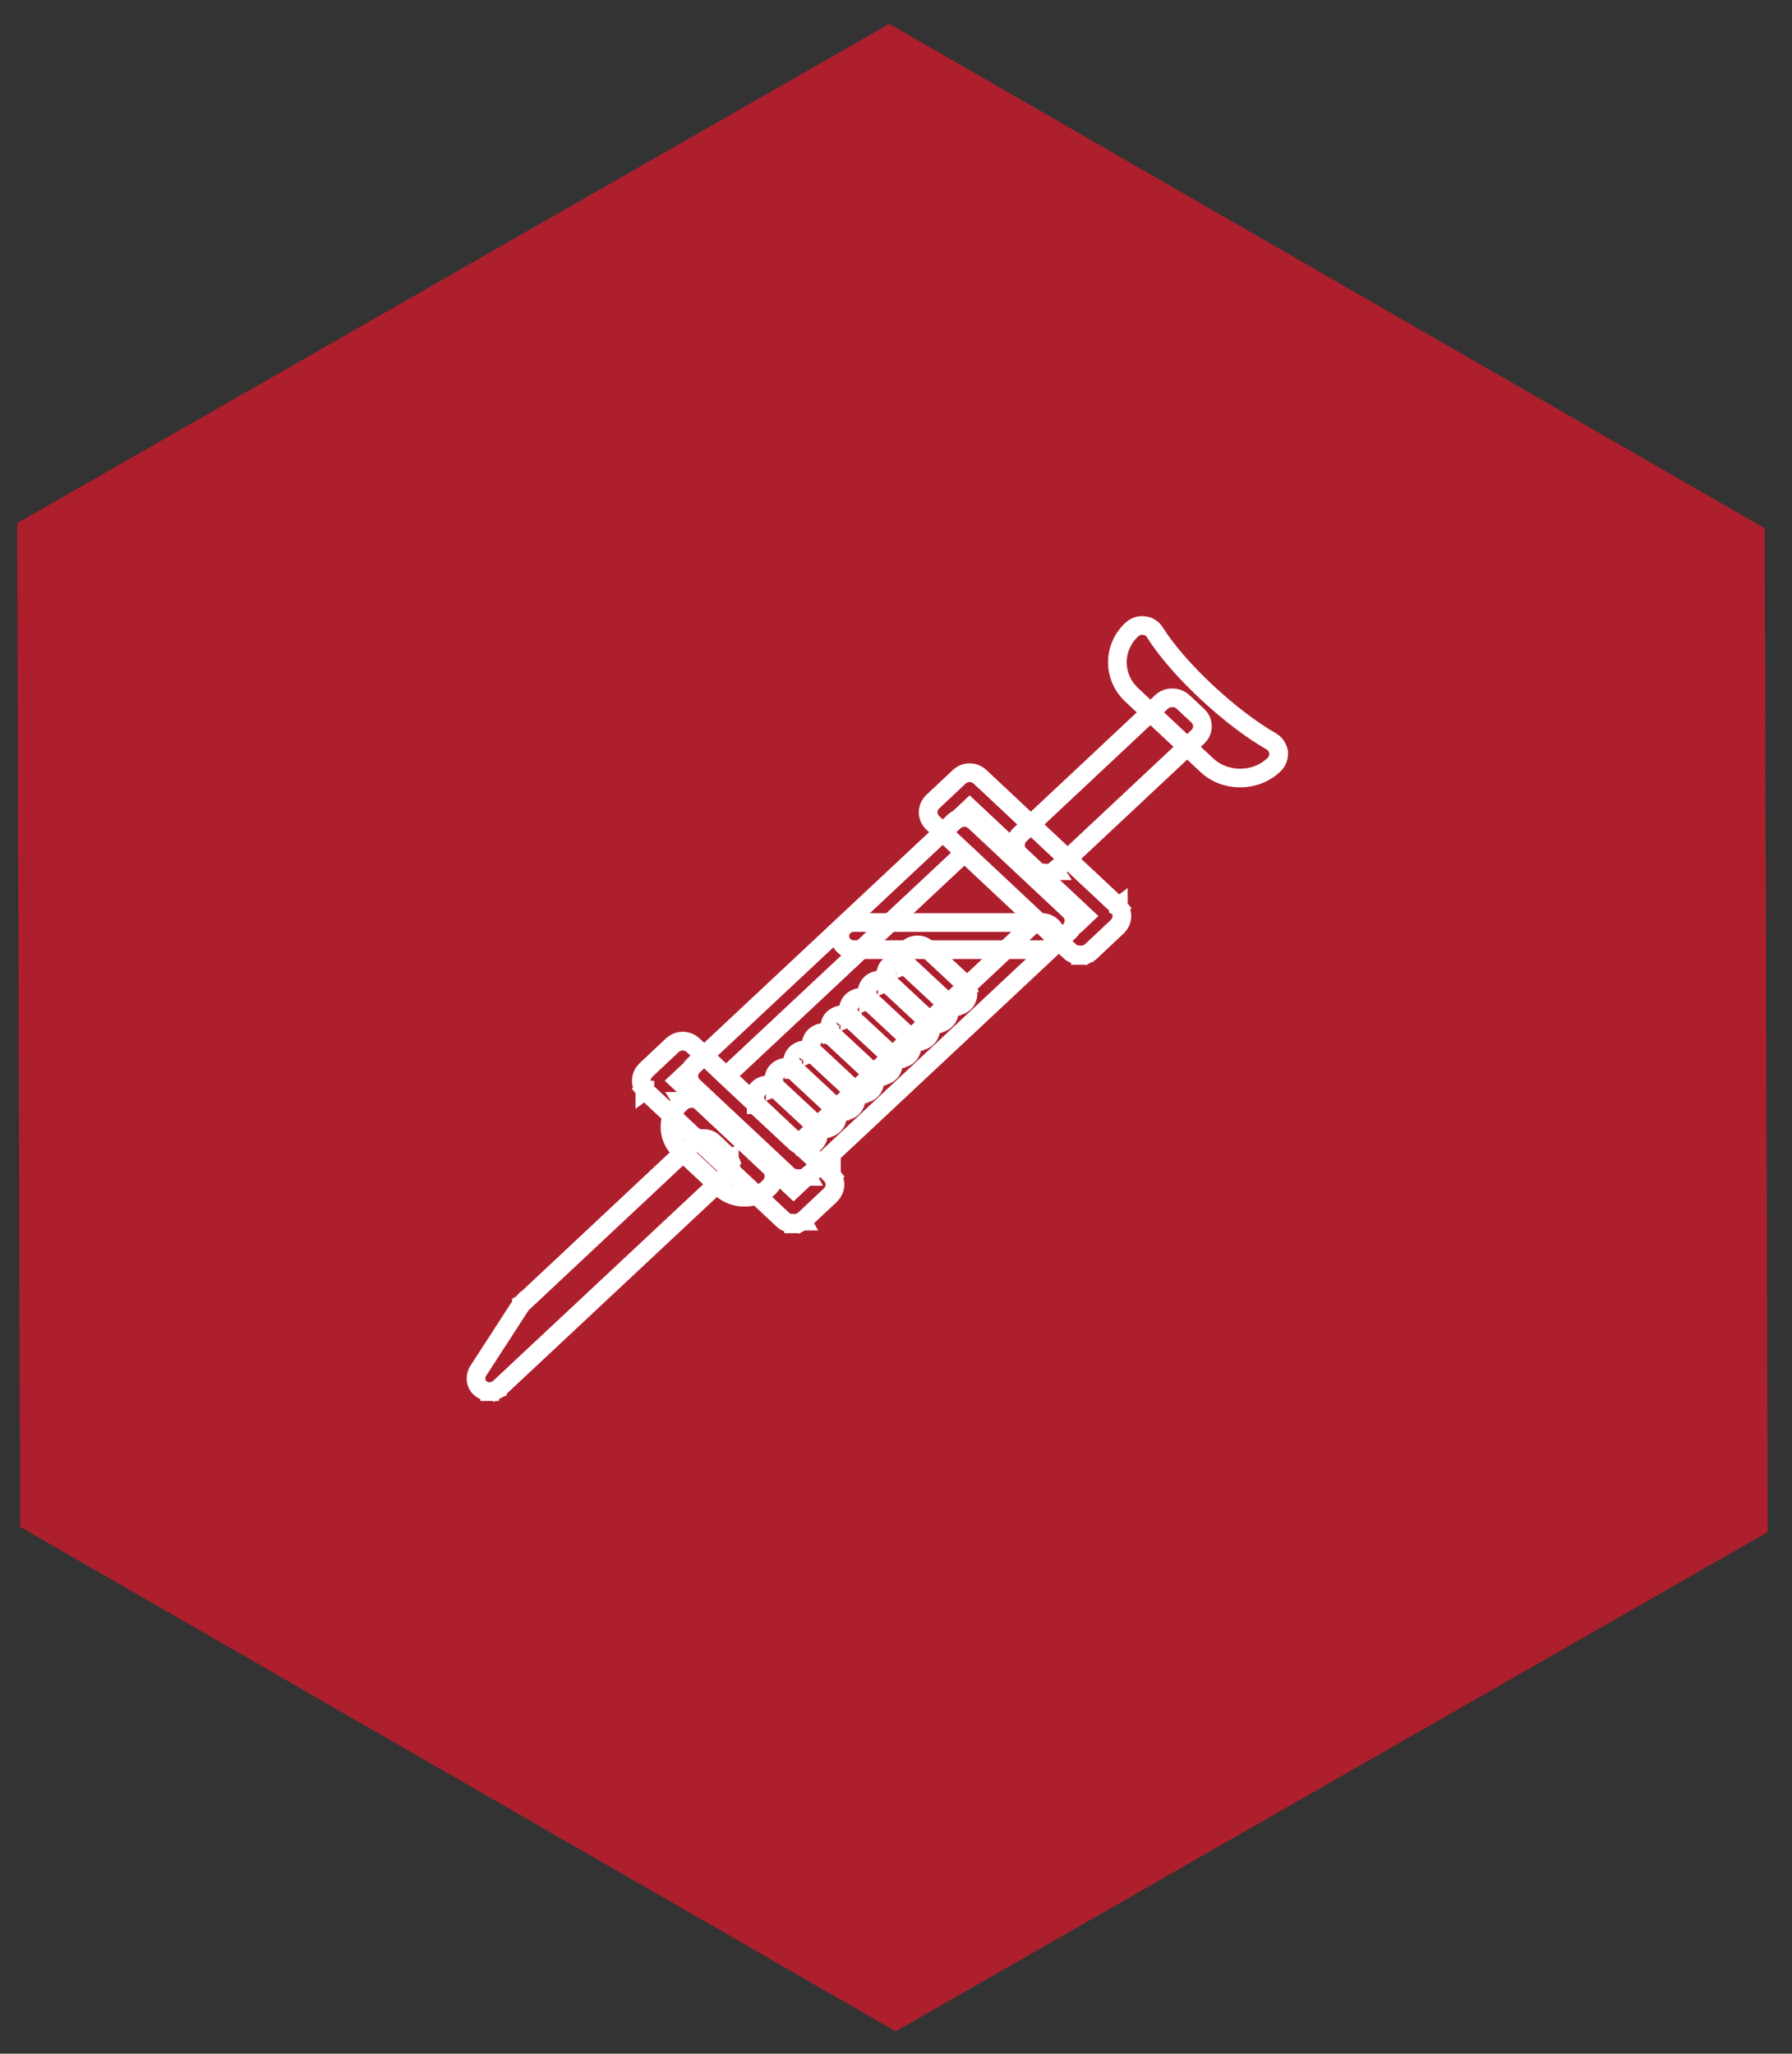 <svg width="48" height="55" viewBox="0 0 48 55" fill="none" xmlns="http://www.w3.org/2000/svg">
<rect x="0" y="0" width="48" height="55" fill="#333333" stroke="none"/>
<g id="Group">
<path id="Vector" d="M23.99 54.4L0.54 40.89L0.46 14.01L23.82 0.64L47.27 14.15L47.35 41.03L23.99 54.4Z" fill="#AE1F2D"/>
<g id="Group_2">
<path id="Vector_2" d="M21.256 32.527V32.777C21.304 32.777 21.345 32.765 21.365 32.759C21.389 32.751 21.411 32.742 21.427 32.734C21.444 32.727 21.459 32.72 21.469 32.714L21.482 32.707L21.486 32.705L21.488 32.704L21.488 32.704L21.488 32.704L21.489 32.704L21.489 32.704L21.367 32.486L21.489 32.704L21.516 32.689L21.538 32.668L22.241 32.007L22.249 31.999L22.256 31.991C22.302 31.939 22.366 31.851 22.366 31.721C22.366 31.63 22.323 31.554 22.311 31.532L22.311 31.532C22.301 31.514 22.291 31.499 22.284 31.489L22.275 31.476L22.272 31.471L22.271 31.47L22.27 31.469L22.27 31.469L22.27 31.468L22.27 31.468L22.07 31.618L22.27 31.468L22.257 31.451L22.241 31.436L18.57 27.997C18.409 27.844 18.165 27.844 18.004 27.997L17.302 28.657L17.294 28.665L17.287 28.673C17.241 28.725 17.177 28.813 17.177 28.943C17.177 29.034 17.22 29.11 17.232 29.132L17.232 29.132C17.242 29.15 17.252 29.165 17.259 29.175L17.268 29.189L17.271 29.193L17.272 29.195L17.273 29.195L17.273 29.195L17.273 29.196L17.273 29.196L17.473 29.046L17.273 29.196L17.286 29.213L17.302 29.229L20.969 32.664C21.007 32.701 21.047 32.722 21.07 32.733C21.099 32.746 21.127 32.754 21.146 32.76C21.167 32.765 21.186 32.769 21.199 32.771L21.216 32.774L21.221 32.775L21.224 32.775L21.224 32.775L21.225 32.775L21.225 32.775L21.225 32.775L21.256 32.527ZM21.372 31.722L21.255 31.832L18.171 28.942L18.288 28.832L21.372 31.722Z" stroke="white" stroke-width="0.5"/>
<path id="Vector_3" d="M28.941 25.338V25.588C28.989 25.588 29.03 25.576 29.05 25.57C29.074 25.562 29.096 25.553 29.113 25.546C29.129 25.538 29.144 25.531 29.154 25.525L29.168 25.519L29.172 25.516L29.173 25.516L29.174 25.515L29.174 25.515L29.174 25.515L29.174 25.515L29.052 25.297L29.174 25.515L29.201 25.5L29.223 25.479L29.926 24.818L29.934 24.81L29.941 24.802C29.988 24.75 30.051 24.662 30.051 24.532C30.051 24.441 30.009 24.366 29.997 24.344L29.996 24.343C29.986 24.326 29.977 24.311 29.97 24.3L29.961 24.287L29.958 24.282L29.956 24.281L29.956 24.28L29.956 24.28L29.956 24.28L29.956 24.28L29.755 24.429L29.956 24.28L29.942 24.262L29.926 24.247L26.255 20.808C26.094 20.655 25.851 20.655 25.689 20.808L24.987 21.468L24.987 21.468L24.986 21.47C24.913 21.54 24.86 21.639 24.86 21.754C24.86 21.869 24.913 21.968 24.986 22.038L24.986 22.038L24.988 22.04L28.655 25.475C28.692 25.513 28.733 25.533 28.756 25.544C28.785 25.557 28.812 25.565 28.832 25.571C28.853 25.576 28.871 25.58 28.884 25.582L28.901 25.585L28.907 25.586L28.909 25.586L28.91 25.586L28.91 25.586L28.91 25.586L28.91 25.586L28.941 25.338ZM29.057 24.533L28.941 24.643L25.856 21.753L25.973 21.643L29.057 24.533Z" stroke="white" stroke-width="0.5"/>
<path id="Vector_4" d="M21.385 31.329V31.579C21.434 31.579 21.474 31.567 21.494 31.561C21.518 31.553 21.54 31.544 21.557 31.537C21.574 31.529 21.588 31.522 21.599 31.516L21.612 31.509L21.616 31.507L21.617 31.506L21.618 31.506L21.618 31.506L21.618 31.506L21.618 31.506L21.496 31.288L21.618 31.506L21.645 31.491L21.667 31.47L28.64 24.942L28.64 24.942L28.642 24.94C28.716 24.87 28.768 24.772 28.768 24.656C28.768 24.541 28.716 24.443 28.642 24.373L28.642 24.372L28.64 24.371L26.117 22.007C26.117 22.007 26.117 22.006 26.116 22.006C25.955 21.853 25.712 21.853 25.551 22.006L18.579 28.533L18.579 28.533L18.577 28.535C18.503 28.605 18.451 28.704 18.451 28.819C18.451 28.934 18.503 29.033 18.577 29.103L18.577 29.103L18.579 29.105L21.099 31.466C21.136 31.503 21.177 31.524 21.2 31.535C21.229 31.548 21.256 31.556 21.276 31.561C21.297 31.567 21.315 31.571 21.328 31.573L21.345 31.576L21.351 31.576L21.353 31.577L21.354 31.577L21.354 31.577L21.354 31.577L21.354 31.577L21.385 31.329ZM27.771 24.656L21.385 30.635L19.448 28.819L25.834 22.84L27.771 24.656Z" stroke="white" stroke-width="0.5"/>
<path id="Vector_5" d="M13.117 37.27C13.117 37.27 13.117 37.27 13.117 37.262V37.27C13.163 37.27 13.201 37.259 13.218 37.253C13.239 37.246 13.258 37.239 13.271 37.233C13.285 37.227 13.297 37.22 13.306 37.216L13.317 37.21L13.32 37.209L13.322 37.208L13.322 37.208L13.322 37.207L13.322 37.207L13.322 37.207L13.201 36.989L13.322 37.207L13.349 37.192L13.371 37.172L19.474 31.461C19.544 31.397 19.565 31.318 19.572 31.268C19.579 31.217 19.573 31.171 19.568 31.142C19.563 31.11 19.555 31.083 19.549 31.064C19.546 31.055 19.543 31.047 19.541 31.041L19.538 31.033L19.537 31.03L19.536 31.029L19.536 31.028L19.536 31.028L19.536 31.028C19.536 31.028 19.536 31.028 19.336 31.109L19.536 31.028L19.516 30.978L19.477 30.941L19.111 30.594C19.065 30.547 19.013 30.524 18.978 30.511C18.937 30.497 18.893 30.49 18.851 30.49C18.805 30.49 18.767 30.501 18.751 30.507C18.73 30.513 18.711 30.521 18.697 30.527C18.683 30.534 18.671 30.54 18.663 30.544L18.652 30.55L18.648 30.552L18.647 30.552L18.647 30.552L18.646 30.553L18.646 30.553L18.646 30.553L18.758 30.752L18.758 30.752L18.646 30.553L18.619 30.568L18.597 30.589L14.001 34.896L13.993 34.903L13.985 34.911L13.973 34.925L13.969 34.93L13.967 34.931L13.967 34.932L13.967 34.932L13.967 34.932L13.967 34.932L14.138 35.086L13.967 34.932L13.954 34.946L13.943 34.963L12.806 36.719L12.8 36.727L12.795 36.736C12.722 36.873 12.727 37.085 12.9 37.204C12.959 37.246 13.021 37.259 13.048 37.264C13.066 37.267 13.082 37.268 13.093 37.269C13.099 37.269 13.104 37.27 13.108 37.27L13.113 37.27L13.116 37.27L13.117 37.27L13.117 37.27H13.117H13.117Z" stroke="white" stroke-width="0.5"/>
<path id="Vector_6" d="M18.273 29.496L18.385 29.672L18.385 29.672L18.273 29.496L18.244 29.515L18.221 29.54L18.206 29.557C18.052 29.718 17.945 29.931 17.945 30.172C17.945 30.399 18.033 30.635 18.221 30.801L19.299 31.81C19.478 31.98 19.707 32.064 19.942 32.064C20.168 32.064 20.407 31.981 20.587 31.809L20.594 31.802L20.6 31.795L20.614 31.78C20.761 31.63 20.785 31.371 20.598 31.213L18.806 29.53C18.71 29.431 18.582 29.416 18.518 29.416C18.436 29.416 18.366 29.448 18.339 29.46C18.321 29.469 18.305 29.477 18.294 29.483L18.28 29.492L18.276 29.494L18.274 29.496L18.273 29.496L18.273 29.496L18.273 29.496L18.273 29.496Z" stroke="white" stroke-width="0.5"/>
<path id="Vector_7" d="M32.311 20.479C32.564 20.722 32.892 20.835 33.214 20.837V20.837H33.223V20.837C33.543 20.835 33.87 20.723 34.122 20.482C34.24 20.378 34.25 20.233 34.25 20.174V20.146L34.244 20.119C34.221 20.018 34.156 19.913 34.049 19.853C33.543 19.565 32.93 19.103 32.33 18.545C31.734 17.99 31.244 17.422 30.944 16.952C30.886 16.842 30.771 16.764 30.643 16.754C30.501 16.733 30.387 16.801 30.325 16.852L30.32 16.857L30.314 16.862C29.802 17.343 29.802 18.129 30.314 18.61L30.315 18.611L32.311 20.479Z" stroke="white" stroke-width="0.5"/>
<path id="Vector_8" d="M28.007 23.148V23.398C28.089 23.398 28.16 23.366 28.186 23.354C28.205 23.345 28.22 23.337 28.231 23.331L28.245 23.322L28.25 23.32L28.251 23.319L28.252 23.318L28.252 23.318L28.253 23.318L28.253 23.318L28.118 23.107L28.253 23.318L28.272 23.305L28.289 23.289L32.081 19.736L32.081 19.736L32.083 19.734C32.156 19.664 32.208 19.566 32.208 19.451C32.208 19.335 32.156 19.237 32.083 19.167L32.083 19.167L32.081 19.165L31.683 18.793L31.676 18.786L31.668 18.78C31.587 18.715 31.489 18.687 31.398 18.687C31.308 18.687 31.203 18.715 31.12 18.792L31.119 18.793L27.328 22.346L27.328 22.346L27.326 22.348C27.252 22.418 27.2 22.517 27.2 22.632C27.2 22.747 27.252 22.846 27.326 22.916L27.326 22.916L27.328 22.918L27.721 23.285C27.758 23.323 27.799 23.344 27.822 23.354C27.85 23.367 27.878 23.375 27.898 23.381C27.919 23.386 27.937 23.39 27.95 23.392L27.967 23.395L27.973 23.396L27.975 23.396L27.976 23.396L27.976 23.396L27.976 23.396L27.976 23.396L28.007 23.148Z" stroke="white" stroke-width="0.5"/>
<path id="Vector_9" d="M21.317 30.603L21.327 30.612L21.338 30.62C21.389 30.659 21.446 30.676 21.468 30.683C21.483 30.687 21.496 30.69 21.505 30.692L21.517 30.695L21.522 30.696L21.523 30.696L21.524 30.696L21.524 30.697L21.524 30.697L21.524 30.697L21.57 30.451V30.701C21.612 30.701 21.656 30.694 21.697 30.68C21.732 30.667 21.785 30.643 21.83 30.597C21.894 30.534 21.915 30.459 21.921 30.411C21.928 30.36 21.922 30.314 21.917 30.284C21.912 30.253 21.904 30.226 21.898 30.207C21.895 30.198 21.892 30.189 21.89 30.183L21.887 30.176L21.886 30.173L21.886 30.172L21.885 30.171L21.885 30.171L21.885 30.171C21.885 30.171 21.885 30.171 21.654 30.265L21.885 30.171L21.864 30.119L21.824 30.082L20.825 29.152L20.825 29.152L20.821 29.149C20.68 29.023 20.463 29.023 20.322 29.149C20.25 29.213 20.228 29.294 20.221 29.344C20.214 29.395 20.219 29.441 20.224 29.471C20.23 29.502 20.238 29.529 20.244 29.548C20.247 29.558 20.25 29.566 20.252 29.572L20.255 29.579L20.256 29.582L20.256 29.584L20.256 29.584L20.257 29.584L20.257 29.584C20.257 29.584 20.257 29.584 20.488 29.49L20.257 29.584L20.277 29.636L20.318 29.673L21.317 30.603Z" stroke="white" stroke-width="0.5"/>
<path id="Vector_10" d="M21.825 30.128L21.835 30.137L21.846 30.145C21.898 30.183 21.955 30.201 21.976 30.208C21.991 30.212 22.005 30.215 22.014 30.218L22.026 30.22L22.03 30.221L22.032 30.221L22.033 30.221L22.033 30.221L22.033 30.221L22.033 30.221L22.079 29.976V30.226C22.121 30.226 22.165 30.218 22.205 30.204C22.241 30.192 22.293 30.168 22.339 30.122C22.403 30.059 22.423 29.984 22.43 29.936C22.436 29.885 22.431 29.839 22.426 29.809C22.42 29.778 22.413 29.75 22.407 29.732C22.404 29.723 22.401 29.715 22.399 29.708L22.396 29.701L22.395 29.698L22.394 29.697L22.394 29.696L22.394 29.696L22.394 29.696C22.394 29.696 22.394 29.696 22.162 29.79L22.394 29.696L22.373 29.644L22.332 29.607L21.334 28.677L21.334 28.677L21.33 28.674C21.189 28.548 20.971 28.548 20.83 28.674C20.758 28.738 20.736 28.818 20.73 28.869C20.723 28.92 20.728 28.966 20.733 28.996C20.739 29.027 20.746 29.055 20.752 29.073C20.755 29.082 20.758 29.09 20.76 29.097L20.763 29.104L20.764 29.107L20.765 29.108L20.765 29.109L20.765 29.109L20.765 29.109C20.765 29.109 20.765 29.109 20.997 29.015L20.765 29.109L20.786 29.16L20.826 29.198L21.825 30.128Z" stroke="white" stroke-width="0.5"/>
<path id="Vector_11" d="M22.325 29.663L22.335 29.672L22.346 29.68C22.397 29.719 22.454 29.736 22.476 29.743C22.491 29.747 22.504 29.75 22.514 29.753L22.526 29.755L22.53 29.756L22.532 29.756L22.532 29.757L22.532 29.757L22.533 29.757L22.533 29.757L22.578 29.511V29.761C22.62 29.761 22.664 29.753 22.705 29.739C22.74 29.727 22.793 29.703 22.838 29.657C22.902 29.594 22.923 29.519 22.929 29.471C22.936 29.42 22.93 29.374 22.925 29.345C22.92 29.313 22.912 29.286 22.906 29.267C22.903 29.258 22.9 29.25 22.898 29.244L22.895 29.236L22.894 29.233L22.893 29.232L22.893 29.231L22.893 29.231L22.893 29.231C22.893 29.231 22.893 29.231 22.662 29.325L22.893 29.231L22.872 29.18L22.832 29.142L21.833 28.212L21.833 28.212L21.829 28.209C21.688 28.083 21.471 28.083 21.33 28.209C21.258 28.273 21.236 28.354 21.229 28.404C21.222 28.455 21.227 28.501 21.233 28.531C21.238 28.562 21.246 28.59 21.252 28.608C21.255 28.618 21.258 28.626 21.26 28.632L21.263 28.64L21.264 28.642L21.264 28.644L21.265 28.644L21.265 28.644L21.265 28.644C21.265 28.645 21.265 28.645 21.496 28.55L21.265 28.645L21.285 28.696L21.326 28.733L22.325 29.663Z" stroke="white" stroke-width="0.5"/>
<path id="Vector_12" d="M22.824 29.198L22.834 29.207L22.845 29.216C22.896 29.254 22.953 29.271 22.975 29.278C22.99 29.282 23.003 29.286 23.013 29.288L23.025 29.291L23.029 29.291L23.031 29.292L23.031 29.292L23.032 29.292L23.032 29.292L23.032 29.292L23.078 29.046V29.296C23.12 29.296 23.163 29.289 23.204 29.275C23.239 29.263 23.292 29.239 23.338 29.192C23.402 29.129 23.422 29.054 23.428 29.006C23.435 28.955 23.43 28.91 23.425 28.88C23.419 28.848 23.412 28.821 23.406 28.802C23.403 28.793 23.4 28.785 23.398 28.779L23.395 28.771L23.393 28.768L23.393 28.767L23.393 28.766L23.393 28.766L23.393 28.766C23.393 28.766 23.393 28.766 23.161 28.86L23.393 28.766L23.372 28.715L23.331 28.677L22.332 27.748L22.332 27.747L22.329 27.744C22.188 27.618 21.97 27.618 21.829 27.744C21.757 27.808 21.735 27.889 21.728 27.94C21.722 27.991 21.727 28.036 21.732 28.066C21.738 28.098 21.745 28.125 21.751 28.143C21.754 28.153 21.757 28.161 21.759 28.167L21.762 28.175L21.763 28.178L21.764 28.179L21.764 28.179L21.764 28.18L21.764 28.18C21.764 28.18 21.764 28.18 21.996 28.085L21.764 28.18L21.785 28.231L21.825 28.268L22.824 29.198Z" stroke="white" stroke-width="0.5"/>
<path id="Vector_13" d="M23.324 28.723L23.334 28.732L23.345 28.741C23.396 28.779 23.453 28.796 23.475 28.803C23.489 28.807 23.503 28.811 23.512 28.813L23.524 28.815L23.529 28.816L23.53 28.817L23.531 28.817L23.531 28.817L23.531 28.817L23.531 28.817L23.577 28.571V28.821C23.619 28.821 23.663 28.814 23.703 28.8C23.739 28.787 23.791 28.764 23.837 28.717C23.901 28.654 23.921 28.579 23.928 28.531C23.934 28.48 23.929 28.434 23.924 28.405C23.919 28.373 23.911 28.346 23.905 28.327C23.902 28.318 23.899 28.31 23.897 28.304L23.894 28.296L23.893 28.293L23.892 28.292L23.892 28.291L23.892 28.291L23.892 28.291C23.892 28.291 23.892 28.291 23.66 28.385L23.892 28.291L23.871 28.24L23.831 28.202L22.832 27.273L22.832 27.272L22.828 27.269C22.687 27.143 22.47 27.143 22.328 27.269C22.256 27.333 22.234 27.414 22.228 27.465C22.221 27.515 22.226 27.561 22.231 27.591C22.237 27.622 22.245 27.65 22.25 27.668C22.253 27.678 22.256 27.686 22.259 27.692L22.262 27.7L22.263 27.703L22.263 27.704L22.263 27.704L22.263 27.704L22.264 27.704C22.264 27.705 22.264 27.705 22.495 27.61L22.264 27.705L22.284 27.756L22.325 27.793L23.324 28.723Z" stroke="white" stroke-width="0.5"/>
<path id="Vector_14" d="M23.823 28.258L23.833 28.267L23.844 28.276C23.895 28.314 23.952 28.332 23.974 28.338C23.989 28.343 24.002 28.346 24.012 28.348L24.024 28.351L24.028 28.351L24.03 28.352L24.03 28.352L24.03 28.352L24.031 28.352L24.031 28.352L24.077 28.106V28.356C24.119 28.356 24.162 28.349 24.203 28.335C24.239 28.323 24.291 28.299 24.337 28.252C24.401 28.189 24.421 28.114 24.427 28.066C24.434 28.015 24.429 27.97 24.424 27.94C24.418 27.908 24.41 27.881 24.404 27.863C24.401 27.853 24.398 27.845 24.396 27.839L24.393 27.831L24.392 27.828L24.392 27.827L24.392 27.826L24.391 27.826L24.391 27.826C24.391 27.826 24.391 27.826 24.16 27.92L24.391 27.826L24.37 27.775L24.33 27.737L23.331 26.808L23.331 26.808L23.328 26.804C23.186 26.678 22.969 26.678 22.828 26.804C22.756 26.869 22.734 26.949 22.727 27C22.72 27.051 22.726 27.096 22.731 27.126C22.736 27.158 22.744 27.185 22.75 27.203C22.753 27.213 22.756 27.221 22.758 27.227L22.761 27.235L22.762 27.238L22.763 27.239L22.763 27.239L22.763 27.24L22.763 27.24C22.763 27.24 22.763 27.24 22.994 27.146L22.763 27.24L22.784 27.291L22.824 27.329L23.823 28.258Z" stroke="white" stroke-width="0.5"/>
<path id="Vector_15" d="M24.322 27.793L24.332 27.803L24.343 27.811C24.395 27.849 24.452 27.867 24.473 27.873C24.488 27.878 24.502 27.881 24.511 27.883L24.523 27.886L24.527 27.887L24.529 27.887L24.53 27.887L24.53 27.887L24.53 27.887L24.53 27.887L24.576 27.641V27.891C24.618 27.891 24.662 27.884 24.702 27.87C24.738 27.858 24.79 27.834 24.836 27.787C24.9 27.725 24.92 27.65 24.927 27.601C24.933 27.55 24.928 27.505 24.923 27.475C24.918 27.443 24.91 27.416 24.904 27.398C24.901 27.388 24.898 27.38 24.896 27.374L24.893 27.366L24.892 27.363L24.891 27.362L24.891 27.362L24.891 27.361L24.891 27.361C24.891 27.361 24.891 27.361 24.659 27.455L24.891 27.361L24.87 27.31L24.829 27.272L23.831 26.343L23.831 26.343L23.827 26.339C23.686 26.213 23.468 26.213 23.327 26.339C23.255 26.404 23.233 26.484 23.227 26.535C23.22 26.586 23.225 26.631 23.23 26.661C23.236 26.693 23.243 26.72 23.249 26.738C23.252 26.748 23.255 26.756 23.257 26.762L23.26 26.77L23.262 26.773L23.262 26.774L23.262 26.774L23.262 26.775L23.262 26.775C23.262 26.775 23.262 26.775 23.494 26.681L23.262 26.775L23.283 26.826L23.324 26.864L24.322 27.793Z" stroke="white" stroke-width="0.5"/>
<path id="Vector_16" d="M24.822 27.318L24.832 27.328L24.843 27.336C24.894 27.374 24.951 27.392 24.973 27.398C24.988 27.403 25.001 27.406 25.01 27.408L25.023 27.411L25.027 27.412L25.028 27.412L25.029 27.412L25.029 27.412L25.029 27.412L25.029 27.412L25.075 27.166V27.416C25.117 27.416 25.161 27.409 25.202 27.395C25.237 27.383 25.29 27.359 25.335 27.312C25.399 27.25 25.42 27.175 25.426 27.126C25.433 27.075 25.427 27.03 25.422 27C25.417 26.968 25.409 26.941 25.403 26.923C25.4 26.913 25.397 26.905 25.395 26.899L25.392 26.891L25.391 26.888L25.39 26.887L25.39 26.887L25.39 26.886L25.39 26.886C25.39 26.886 25.39 26.886 25.159 26.98L25.39 26.886L25.369 26.835L25.329 26.797L24.33 25.868L24.33 25.868L24.326 25.864C24.185 25.738 23.968 25.738 23.827 25.864C23.755 25.929 23.733 26.009 23.726 26.06C23.719 26.111 23.724 26.156 23.73 26.186C23.735 26.218 23.743 26.245 23.749 26.263C23.752 26.273 23.755 26.281 23.757 26.287L23.76 26.295L23.761 26.298L23.761 26.299L23.762 26.299L23.762 26.3L23.762 26.3C23.762 26.3 23.762 26.3 23.993 26.206L23.762 26.3L23.782 26.351L23.823 26.389L24.822 27.318Z" stroke="white" stroke-width="0.5"/>
<path id="Vector_17" d="M25.321 26.853L25.331 26.863L25.342 26.871C25.394 26.909 25.451 26.927 25.472 26.933C25.487 26.938 25.5 26.941 25.51 26.943L25.522 26.946L25.526 26.947L25.528 26.947L25.529 26.947L25.529 26.947L25.529 26.947L25.529 26.947L25.575 26.701V26.951C25.617 26.951 25.66 26.944 25.701 26.93C25.737 26.918 25.789 26.894 25.835 26.847C25.899 26.785 25.919 26.71 25.925 26.661C25.932 26.61 25.927 26.565 25.922 26.535C25.916 26.503 25.909 26.476 25.903 26.458C25.9 26.448 25.897 26.44 25.895 26.434L25.892 26.426L25.89 26.423L25.89 26.422L25.89 26.422L25.89 26.422L25.89 26.421C25.89 26.421 25.89 26.421 25.658 26.515L25.89 26.421L25.869 26.37L25.828 26.332L24.83 25.403L24.83 25.403L24.826 25.399C24.685 25.273 24.467 25.273 24.326 25.399C24.254 25.464 24.232 25.544 24.225 25.595C24.219 25.646 24.224 25.692 24.229 25.721C24.235 25.753 24.242 25.78 24.248 25.799C24.251 25.808 24.254 25.816 24.256 25.822L24.259 25.83L24.26 25.833L24.261 25.834L24.261 25.835L24.261 25.835L24.261 25.835C24.261 25.835 24.261 25.835 24.493 25.741L24.261 25.835L24.282 25.886L24.322 25.924L25.321 26.853Z" stroke="white" stroke-width="0.5"/>
<path id="Vector_18" d="M22.865 25.433H27.915C28.103 25.433 28.285 25.284 28.285 25.07C28.285 24.855 28.103 24.706 27.915 24.706H22.865C22.677 24.706 22.495 24.855 22.495 25.07C22.495 25.284 22.677 25.433 22.865 25.433Z" stroke="white" stroke-width="0.5"/>
</g>
</g>
</svg>
